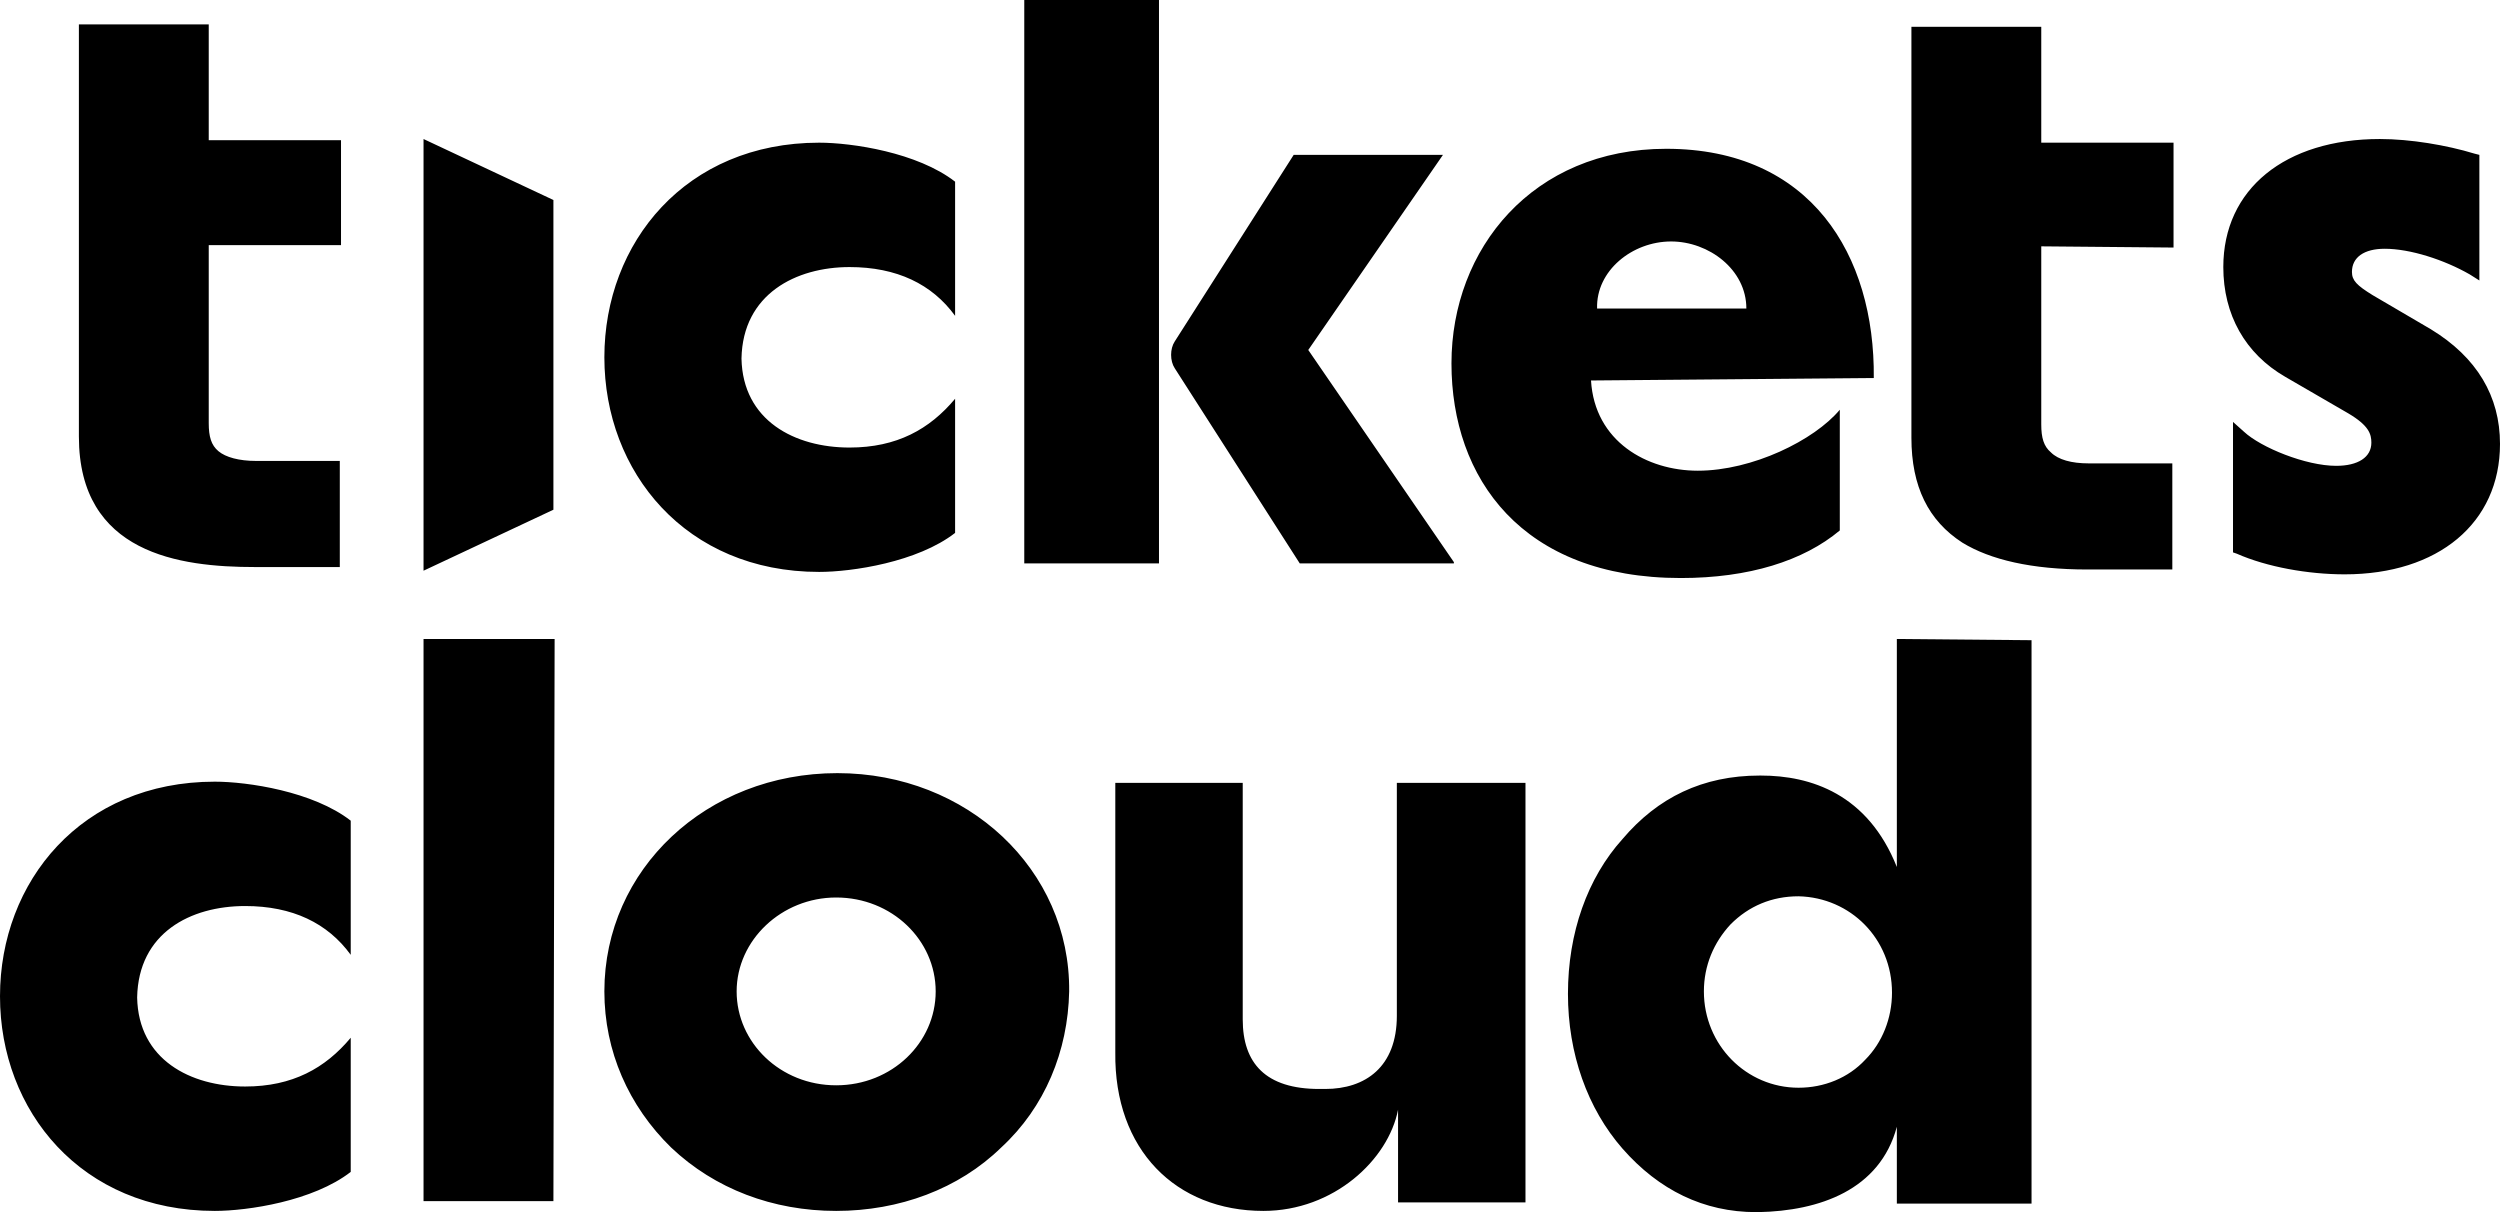 <svg width="99" height="48" viewBox="0 0 99 48" fill="none" xmlns="http://www.w3.org/2000/svg">
<path fill-rule="evenodd" clip-rule="evenodd" d="M45.896 0H40.561V22.31H45.896V0ZM96.261 13.038L93.954 11.686C93.329 11.3 93.137 11.107 93.137 10.769C93.137 10.189 93.618 9.851 94.434 9.851C95.444 9.851 96.789 10.286 97.799 10.865L98.183 11.107V6.133L97.991 6.084C96.885 5.746 95.444 5.505 94.242 5.505C90.494 5.505 88.043 7.485 88.043 10.575C88.043 12.459 88.908 14.004 90.494 14.921L92.993 16.37C93.81 16.853 93.906 17.191 93.906 17.529C93.906 18.109 93.377 18.447 92.512 18.447C91.311 18.447 89.532 17.722 88.86 17.095L88.427 16.708V21.875L88.571 21.924C89.773 22.455 91.407 22.744 92.849 22.744C96.549 22.744 99 20.716 99 17.578C99 15.694 98.087 14.149 96.261 13.038ZM16.772 47.565V25.304H21.963L21.915 47.565H16.772ZM55.315 31.002V40.225C55.315 42.254 54.066 43.123 52.48 43.123H52.239C50.125 43.123 49.212 42.109 49.212 40.37V31.002H44.166V41.674C44.117 45.537 46.568 47.952 50.029 47.952C52.816 47.952 54.979 45.924 55.363 43.944V47.614H60.409V31.002H55.315ZM75.115 34.334V25.304L80.449 25.352V47.662H75.115V44.62C74.442 47.131 72.039 47.952 69.636 48H69.54C67.474 48 65.696 47.131 64.254 45.489C62.86 43.895 62.091 41.722 62.091 39.356C62.091 36.942 62.86 34.769 64.254 33.223C65.648 31.581 67.426 30.712 69.684 30.712H69.732C71.703 30.712 73.962 31.436 75.115 34.334ZM73.865 41.964C74.538 41.288 74.923 40.322 74.923 39.308C74.923 37.183 73.289 35.541 71.222 35.493C70.165 35.493 69.252 35.879 68.531 36.604C67.858 37.328 67.474 38.245 67.474 39.259C67.474 41.384 69.156 43.074 71.222 43.074C72.231 43.074 73.193 42.688 73.865 41.964ZM16.772 5.505V22.6L21.915 20.185V7.92L16.772 5.505ZM13.504 5.553V9.706H8.266V16.756C8.266 17.288 8.362 17.626 8.65 17.867C8.939 18.109 9.467 18.253 10.14 18.253H13.456V22.455H10.092C7.113 22.455 3.124 21.924 3.124 17.288V0.966H8.266V5.553H13.504ZM86.072 9.803V5.65H80.834V1.062H75.692V17.336C75.692 19.268 76.365 20.62 77.71 21.489C78.816 22.165 80.45 22.552 82.66 22.552H86.024V18.35H82.708C82.035 18.35 81.507 18.205 81.218 17.916C80.93 17.674 80.834 17.336 80.834 16.805V9.755L86.072 9.803ZM51.23 6.133H57.141L51.807 13.859L57.574 22.261V22.31H51.47L46.52 14.583C46.424 14.438 46.376 14.245 46.376 14.052C46.376 13.859 46.424 13.666 46.52 13.521L51.23 6.133ZM33.16 30.616C27.97 30.616 23.933 34.431 23.933 39.26C23.933 41.626 24.894 43.799 26.576 45.441C28.306 47.083 30.613 47.952 33.112 47.952C35.611 47.952 37.966 47.083 39.648 45.441C41.378 43.847 42.291 41.626 42.339 39.26C42.387 34.431 38.302 30.616 33.16 30.616ZM33.112 42.978C30.901 42.978 29.171 41.288 29.171 39.26C29.171 37.232 30.95 35.541 33.112 35.541C35.323 35.541 37.053 37.232 37.053 39.26C37.053 41.288 35.323 42.978 33.112 42.978ZM13.889 37.811C12.976 36.555 11.582 35.879 9.708 35.879C7.545 35.879 5.479 36.942 5.431 39.501C5.479 41.964 7.545 43.026 9.708 43.026C11.582 43.026 12.88 42.302 13.889 41.095V46.407C12.399 47.566 9.804 47.952 8.506 47.952C3.22 47.952 0 43.992 0 39.453C0 34.914 3.22 30.954 8.506 30.954C9.804 30.954 12.399 31.34 13.889 32.499V37.811ZM33.641 10.576C35.515 10.576 36.909 11.252 37.822 12.507V7.195C36.332 6.036 33.737 5.65 32.439 5.65C27.153 5.65 23.933 9.61 23.933 14.149C23.933 18.688 27.153 22.648 32.439 22.648C33.737 22.648 36.332 22.262 37.822 21.103V15.791C36.813 16.998 35.515 17.723 33.641 17.723C31.478 17.723 29.412 16.66 29.363 14.197C29.412 11.638 31.526 10.576 33.641 10.576ZM65.984 5.892C71.703 5.892 74.25 10.093 74.202 14.97L63.004 15.067C63.148 17.481 65.215 18.64 67.233 18.64C69.396 18.64 71.847 17.433 72.856 16.226V21.006C71.415 22.213 69.252 22.89 66.561 22.89C60.265 22.89 57.478 18.93 57.478 14.391C57.478 9.851 60.698 5.892 65.984 5.892ZM69.156 12.217C69.156 10.672 67.666 9.562 66.176 9.562C64.638 9.562 63.197 10.721 63.245 12.217H69.156Z" fill="black"/>
</svg>
